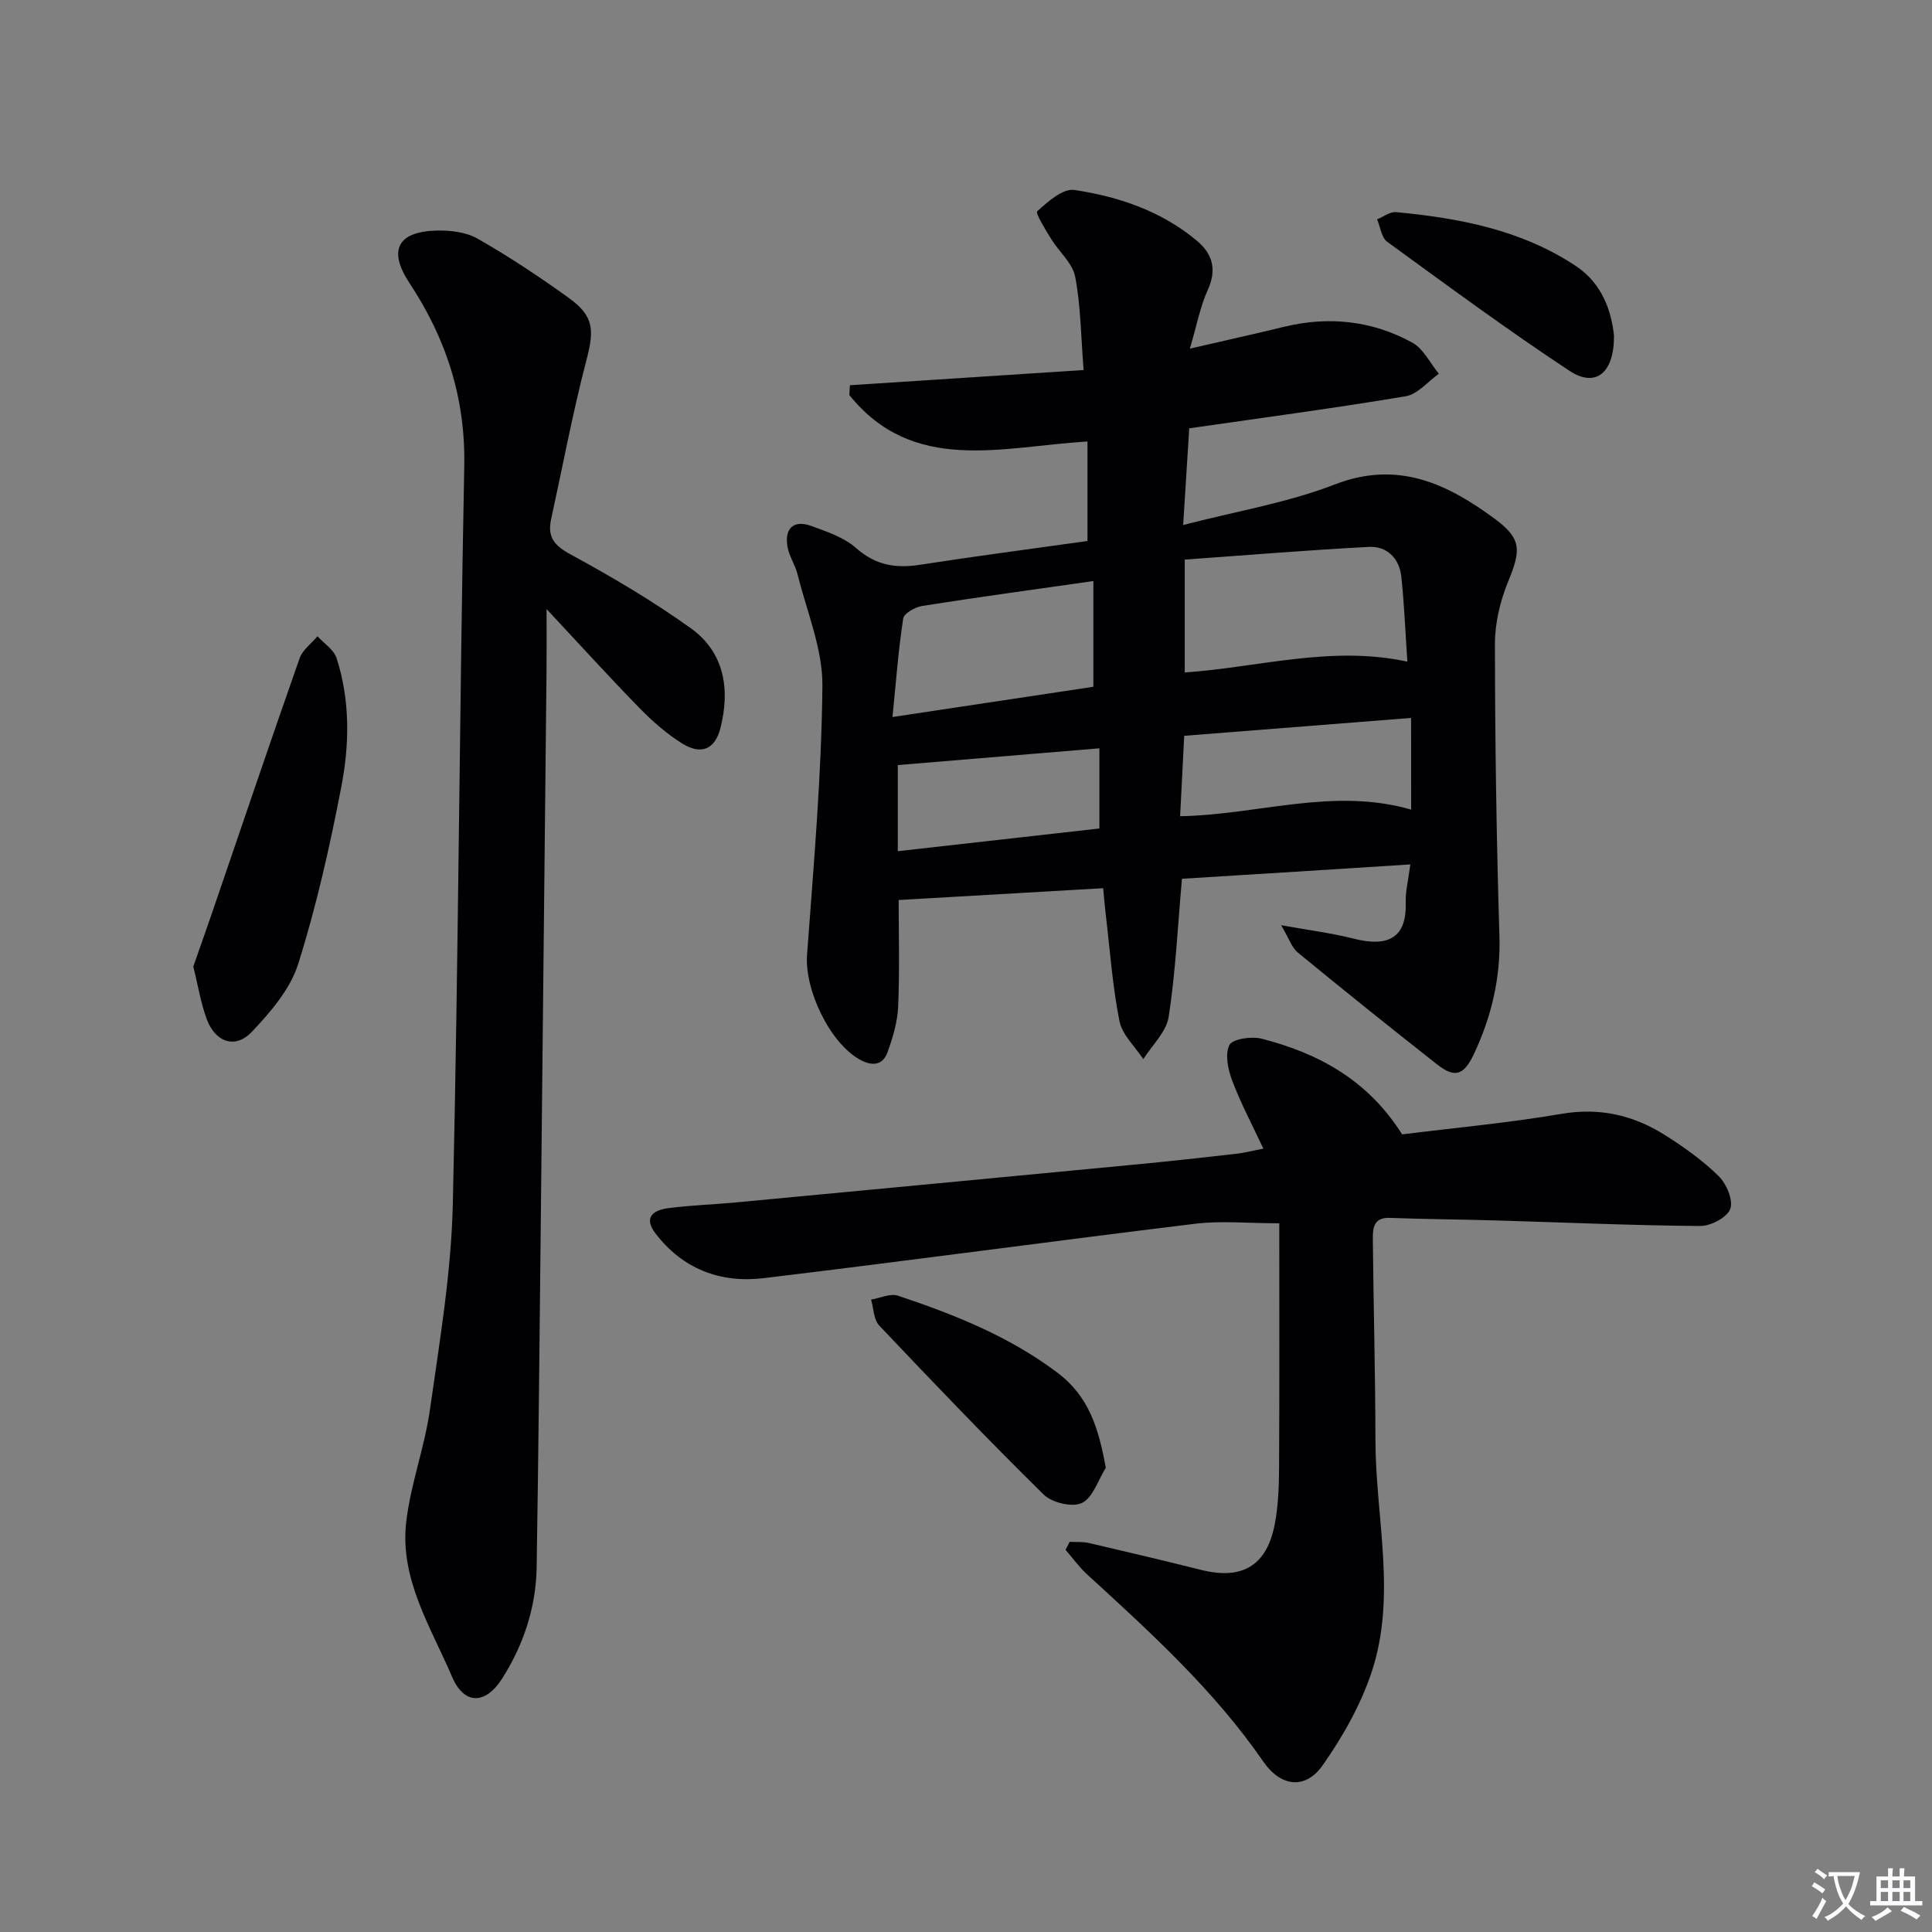 <svg enable-background="new 0 0 400 400" viewBox="0 0 400 400" xmlns="http://www.w3.org/2000/svg"><rect x="0" y="0" width="400" height="400" fill="#808080" stroke="none"/><path d="m377.9 391.2c-.2.3-.4.5-.6.8-.7-.6-1.4-1-2.2-1.5.2-.3.4-.5.5-.8.6.4 1.4.8 2.3 1.5zm-1.8 6.1c-.2-.2-.5-.4-.9-.6.4-.6.8-1.2 1.2-1.9s.7-1.3.9-1.9c.3.3.5.5.8.7-.7 1.3-1.4 2.6-2 3.7zm2.2-9c-.3.3-.5.5-.6.8-.6-.6-1.3-1.1-2-1.5.3-.3.5-.5.6-.7.6.5 1.3.9 2 1.4zm.3.2v-.9h2 4.5c-.3 1.3-.6 2.5-1 3.6s-.9 2.1-1.4 3c.4.5 1 1 1.6 1.4s1.2.8 1.9 1.1c-.3.2-.5.4-.8.8-.4-.3-1-.7-1.6-1.2s-1.2-1.1-1.6-1.6c-.5.6-1.1 1.1-1.7 1.6s-1.4.9-2.1 1.4c-.1-.3-.3-.5-.7-.8.6-.2 1.2-.5 1.9-1s1.4-1.1 2-1.8c-.5-.8-.9-1.6-1.2-2.5s-.6-2-.8-3.2c-.4.1-.7.1-1 .1zm2.5 2.7c.3 1 .7 1.7 1 2.2.3-.5.6-1.1 1-2s.6-1.9.9-3h-3.2-.4c.1.9.3 1.8.7 2.8z" fill="#fbfafc"/><path d="m396.5 388.5v1.5 3.6h1.5v.9c-.4 0-1 0-1.7 0h-7.9c-.5 0-.9 0-1.2 0v-.9h1.3v-3.5c0-.7 0-1.2 0-1.6h2.4c0-.8 0-1.4 0-1.7h1c0 .3-.1.8-.1 1.7h1.5c0-.8 0-1.4 0-1.7h1c0 .3-.1.9-.1 1.7zm-8.2 9.2c-.2-.3-.5-.5-.8-.8.8-.3 1.4-.6 1.9-.9s1-.7 1.4-1.1c.3.3.6.5.9.8-1.6 1-2.8 1.6-3.4 2zm2.6-6.8v-1.6h-1.5v1.6zm0 2.7v-1.9h-1.5v1.9zm2.4-2.7v-1.6h-1.5v1.6zm0 2.7v-1.9h-1.5v1.9zm.2 2 .7-.8c.4.2.9.5 1.6.8s1.3.7 1.8 1c-.3.3-.5.5-.8.8-.4-.3-1.5-1-3.3-1.8zm2-4.7v-1.6h-1.4v1.6zm0 2.7v-1.9h-1.4v1.9z" fill="#fbfafc"/><g fill="#010103"><path d="m244.71 181.94c-.9 10.13-1.33 19.44-2.75 28.6-.48 3.11-3.43 5.84-5.25 8.75-1.71-2.61-4.37-5.04-4.94-7.88-1.45-7.3-1.97-14.79-2.85-22.2-.21-1.78-.35-3.56-.52-5.32-14.14.82-27.8 1.61-42.34 2.45 0 6.69.21 14.34-.1 21.97-.13 3.22-1.1 6.49-2.21 9.55-.99 2.71-3.16 2.94-5.71 1.53-6.26-3.46-11.48-14.48-10.95-21.7 1.37-18.55 3-37.13 3.18-55.7.07-7.67-3.25-15.4-5.14-23.07-.47-1.91-1.69-3.66-2.06-5.58-.75-3.93 1.23-5.78 4.89-4.45 3.24 1.18 6.79 2.37 9.29 4.58 4.01 3.55 8.16 4.24 13.17 3.47 11.63-1.8 23.31-3.33 34.73-4.93 0-7.19 0-13.88 0-20.61-17.88 1.1-36.07 6.83-49.31-9.62.04-.67.09-1.34.13-2.02 15.88-1.03 31.76-2.07 48.38-3.15-.57-7.18-.59-13.36-1.75-19.33-.55-2.82-3.35-5.16-4.98-7.82-1.16-1.9-3.3-5.33-2.87-5.72 2.19-1.99 5.31-4.77 7.68-4.41 9.22 1.38 18.07 4.38 25.41 10.55 3.31 2.78 4.1 6.04 2.18 10.24-1.54 3.37-2.21 7.13-3.67 12.06 7.39-1.71 13.44-3.04 19.46-4.51 9.28-2.26 18.25-1.3 26.56 3.25 2.33 1.27 3.71 4.26 5.53 6.46-2.28 1.61-4.38 4.25-6.86 4.66-14.72 2.47-29.53 4.43-44.82 6.64-.38 6.07-.78 12.44-1.26 20.02 11.05-2.87 21.61-4.61 31.37-8.39 13.11-5.08 23.34-.13 33.21 7.15 5.57 4.11 5.33 6.55 2.72 12.91-1.66 4.04-2.76 8.64-2.75 12.98.02 20.14.31 40.28.93 60.41.27 8.74-1.66 16.78-5.31 24.52-2.08 4.42-3.98 4.95-7.67 2.04-9.67-7.61-19.27-15.31-28.78-23.12-1.22-1-1.76-2.82-3.44-5.65 6.04 1.09 10.57 1.65 14.95 2.77 7.42 1.9 11.07-.31 10.85-7.47-.07-2.28.53-4.58.95-7.88-16.07 1.03-31.7 2.01-47.28 2.97zm.58-42.71c15.47-1.09 30.37-5.65 46.09-2.24-.42-6.13-.64-11.91-1.26-17.64-.41-3.77-2.98-6.31-6.71-6.12-12.68.66-25.34 1.72-38.12 2.63zm-18.92-18.93c-12.5 1.78-23.98 3.35-35.42 5.15-1.47.23-3.78 1.53-3.95 2.6-1 6.47-1.48 13.02-2.22 20.4 14.79-2.23 28.43-4.28 41.59-6.26 0-7.78 0-14.66 0-21.89zm65.78 28.34c-16.2 1.28-31.52 2.48-46.97 3.7-.3 5.84-.57 11.07-.85 16.65 16.25-.3 31.65-6.03 47.83-1.37-.01-6.32-.01-12.09-.01-18.98zm-64.53 22.89c0-5.55 0-10.77 0-16.6-14.21 1.18-28.07 2.34-41.74 3.47v17.83c14.34-1.62 27.94-3.15 41.74-4.7z"/><path d="m221.46 319.22c1.34.07 2.73-.05 4.02.25 7.74 1.8 15.48 3.63 23.19 5.56 8.49 2.13 13.6-.83 15.26-9.48.74-3.88.87-7.93.89-11.9.09-16.62.04-33.25.04-50.38-6.55 0-12.03-.56-17.37.09-29.81 3.63-59.58 7.69-89.39 11.27-8.93 1.07-16.76-1.88-22.41-9.29-2.14-2.81-1.2-4.71 2.76-5.22 4.61-.59 9.28-.74 13.91-1.17 27.79-2.62 55.57-5.25 83.36-7.91 6.77-.65 13.54-1.4 20.3-2.17 1.6-.18 3.18-.6 5.55-1.05-2.36-5.04-4.7-9.43-6.44-14.04-.87-2.31-1.56-5.51-.59-7.42.65-1.28 4.57-1.84 6.66-1.31 11.84 3.02 22.08 8.64 29.09 19.81 10.74-1.34 21.99-2.37 33.09-4.26 7.91-1.34 14.87.32 21.37 4.43 3.92 2.48 7.78 5.23 11.07 8.46 1.62 1.59 3.07 4.99 2.42 6.79-.63 1.76-4.04 3.56-6.22 3.55-13.97-.11-27.93-.73-41.89-1.14-7.48-.22-14.97-.27-22.45-.54-3.28-.12-3.46 2.15-3.45 4.29.13 13.93.52 27.86.54 41.79.03 16.05 4.47 32.29-.83 48.08-2.27 6.78-5.97 13.3-10.1 19.18-3.58 5.08-8.68 4.46-12.27-.75-10.21-14.81-23.39-26.78-36.53-38.81-1.64-1.5-2.96-3.37-4.43-5.06.29-.55.57-1.1.85-1.65z"/><path d="m113.16 126.1c0 5.17.03 9.13-.01 13.08-.38 37.12-.76 74.24-1.16 111.36-.26 24.63-.49 49.26-.88 73.89-.13 8.32-2.68 16.06-7.13 23.07-3.46 5.46-7.88 5.53-10.38-.33-4.39-10.28-10.86-20.23-9.5-32.02.9-7.86 3.81-15.47 4.92-23.32 2-14.11 4.4-28.3 4.73-42.5 1.18-50.91 1.36-101.84 2.37-152.75.28-14.11-3.73-26.47-11.35-37.99-4.41-6.69-2.55-10.59 5.47-10.85 2.89-.09 6.21.29 8.64 1.67 6.48 3.69 12.73 7.85 18.8 12.21 5.34 3.84 5.37 6.69 3.73 12.96-2.84 10.88-4.91 21.95-7.31 32.94-.78 3.57.57 5.39 3.95 7.22 8.59 4.67 17.07 9.66 25 15.35 6.93 4.98 8.14 12.62 6.12 20.61-1.12 4.45-3.98 5.67-7.9 3.25-3.21-1.99-6.14-4.57-8.8-7.29-6.26-6.39-12.27-13.03-19.31-20.56z"/><path d="m40.02 200.11c1.34-3.83 2.72-7.7 4.05-11.6 5.96-17.42 11.86-34.86 17.96-52.22.61-1.74 2.44-3.05 3.7-4.56 1.36 1.5 3.4 2.78 3.96 4.54 2.81 8.72 2.68 17.8.98 26.6-2.38 12.36-5.15 24.71-8.93 36.7-1.64 5.21-5.72 9.97-9.61 14.07-3.4 3.58-7.52 2.18-9.31-2.6-1.26-3.38-1.82-7.02-2.8-10.93z"/><path d="m228.94 303.9c-1.59 2.53-2.65 6.15-4.93 7.27-1.96.96-6.2-.04-7.91-1.72-11.61-11.42-22.88-23.2-34.08-35.03-1.15-1.22-1.14-3.54-1.67-5.35 1.87-.31 3.97-1.34 5.56-.81 11.68 3.89 23.06 8.43 33.05 15.96 6.5 4.9 8.52 11.55 9.98 19.68z"/><path d="m334.16 69.49c.04 7.86-3.87 10.81-9.22 7.28-12.85-8.48-25.27-17.64-37.73-26.71-1.2-.87-1.42-3.07-2.1-4.65 1.31-.52 2.67-1.61 3.92-1.49 13.11 1.23 25.91 3.67 37.16 11.1 5.61 3.71 7.44 9.48 7.97 14.47z"/></g></svg>